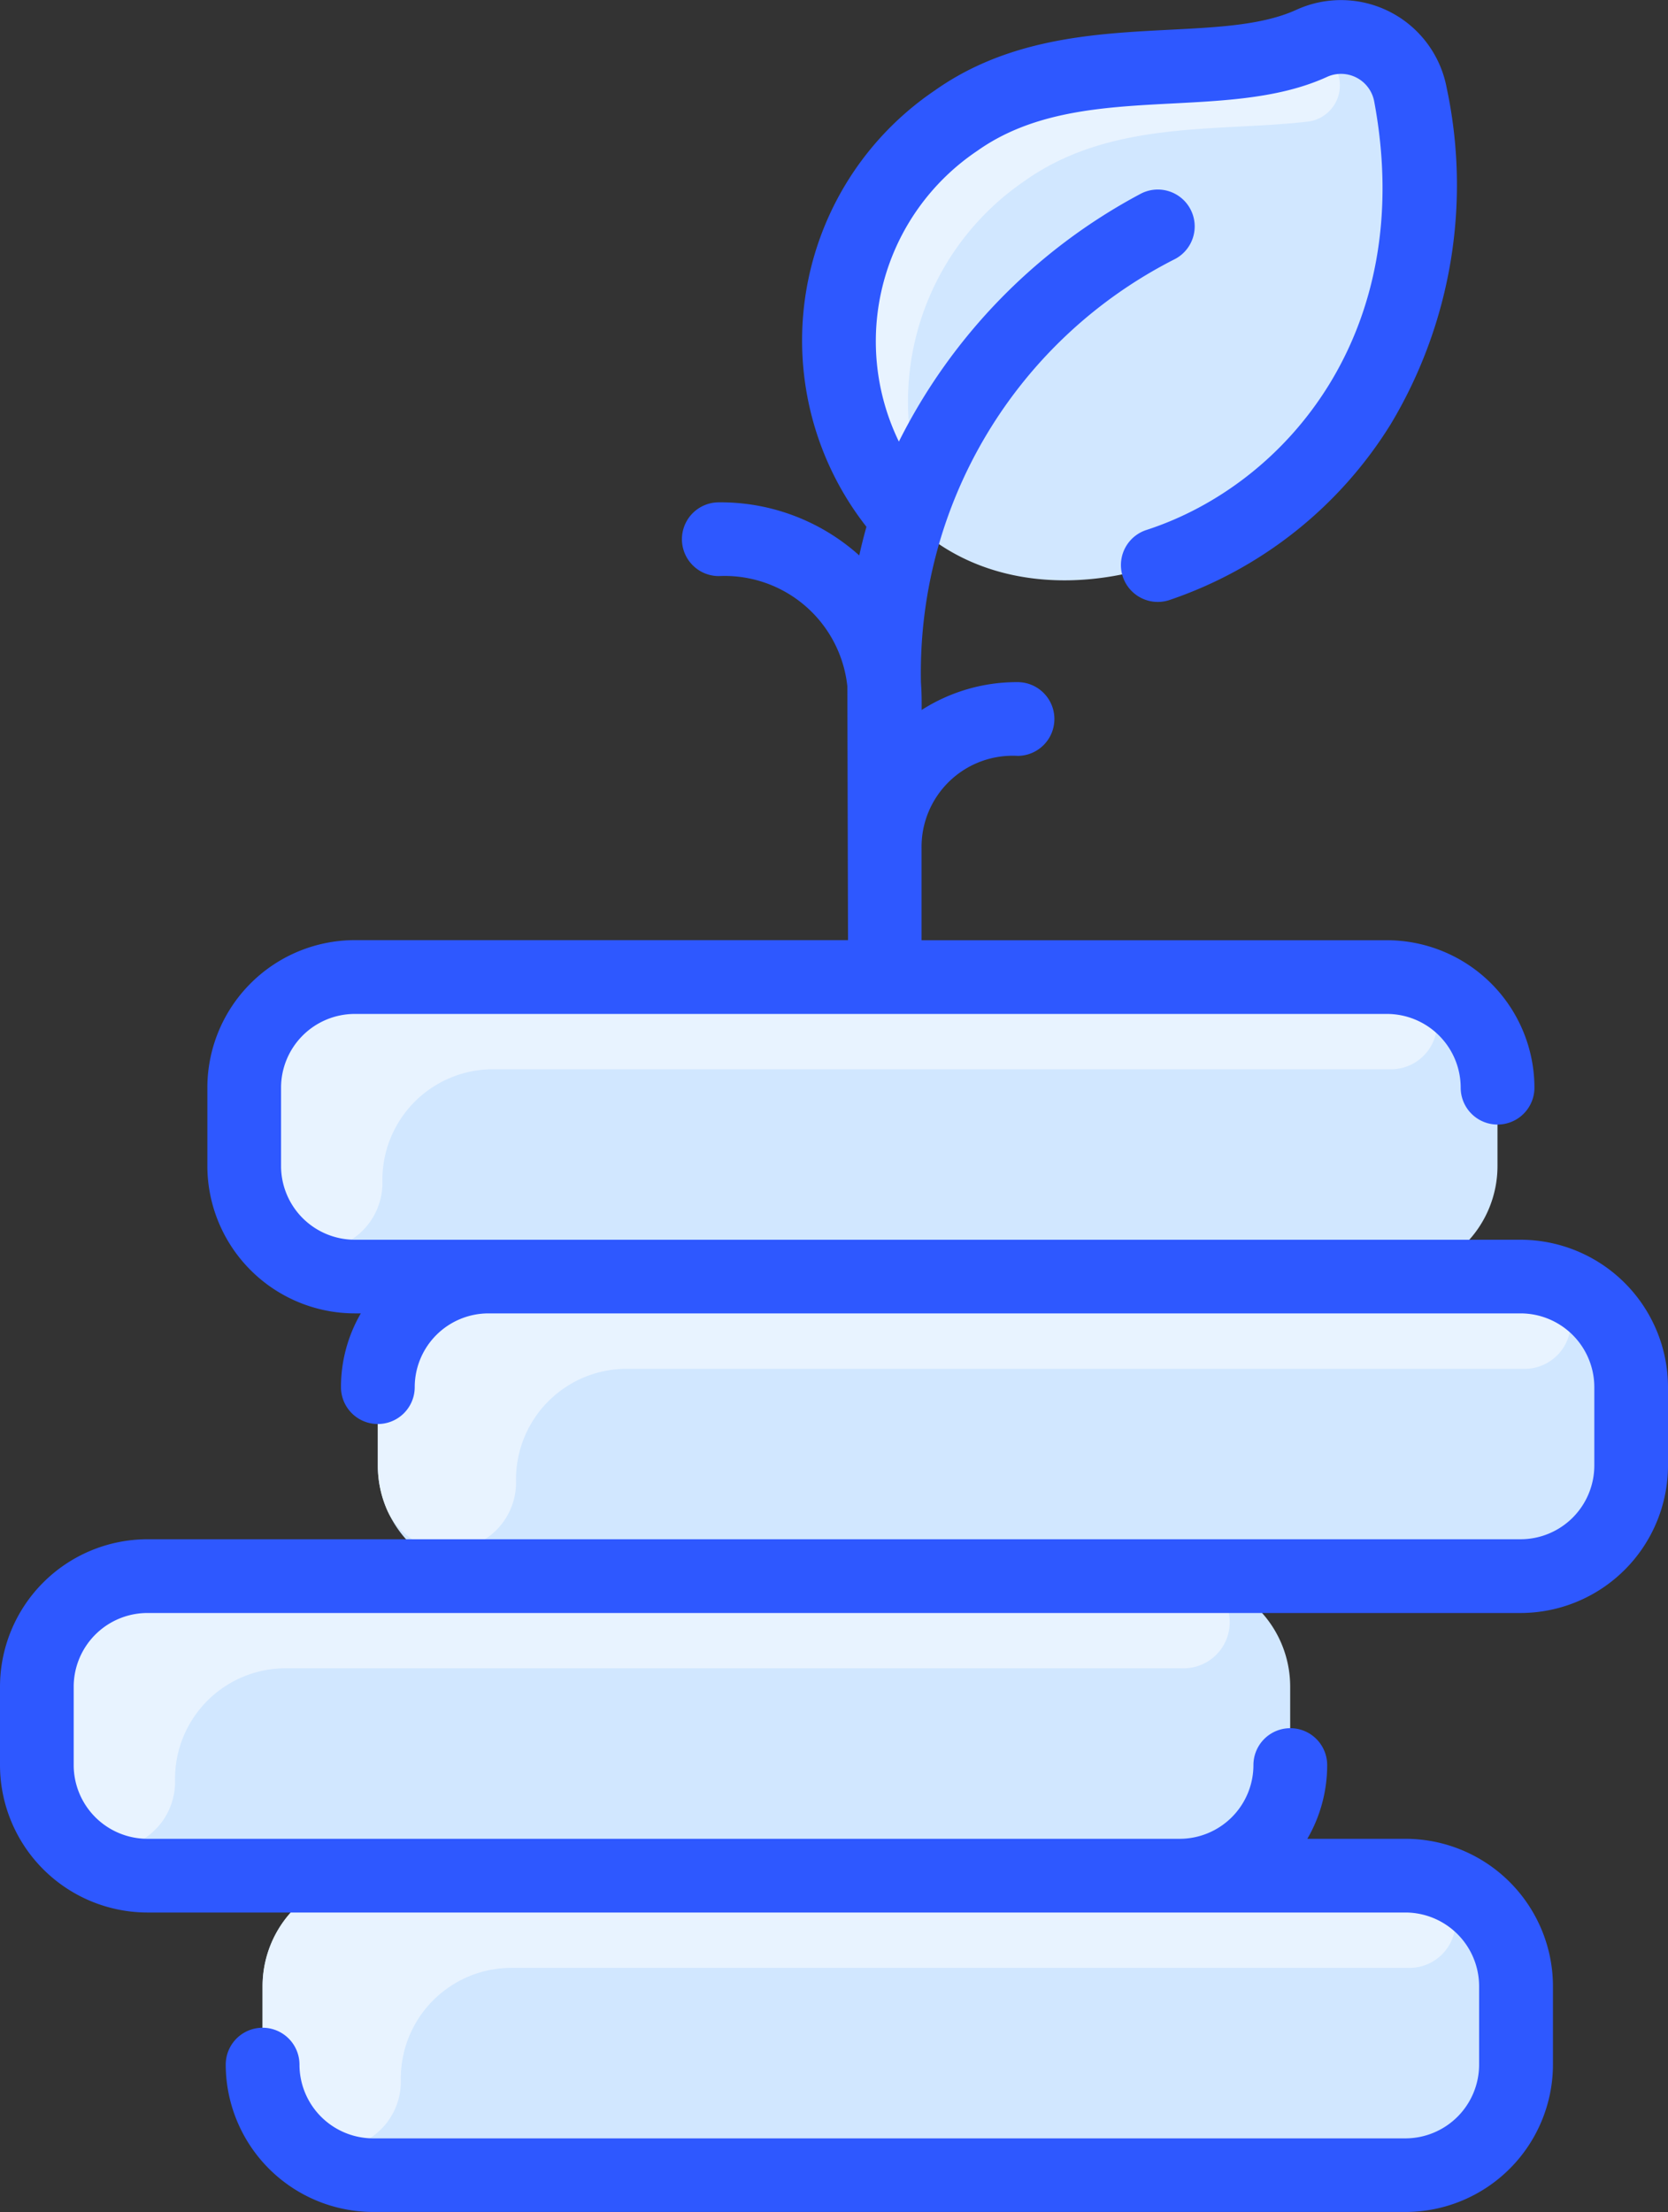 <svg id="Increase_Your_Store_Sales" data-name="Increase Your Store Sales" xmlns="http://www.w3.org/2000/svg" width="32.956" height="43.702" viewBox="0 0 32.956 43.702">
  <rect x="0" y="0" width="32.956" height="43.702" fill="#333333" stroke="none"/>
  <path id="Контур_596" data-name="Контур 596" d="M242.426,17.507a5.218,5.218,0,0,1,.952-7.845c2.222-1.578,5.176-.676,7.038-1.534a1.4,1.4,0,0,1,1.941,1.016C253.826,16.978,245.731,20.915,242.426,17.507Z" transform="translate(-224.492 -7.275)" fill="#d1e7ff"/>
  <path id="Контур_597" data-name="Контур 597" d="M250.354,11.916c-1.748.212-3.9-.046-5.614,1.171a5.273,5.273,0,0,0-2.1,5.839.364.364,0,0,1-.645.317,5.259,5.259,0,0,1,1.381-7.34c2.083-1.479,4.809-.779,6.677-1.393A.72.72,0,1,1,250.354,11.916Z" transform="translate(-224.489 -9.517)" fill="#e8f3ff"/>
  <path id="Контур_598" data-name="Контур 598" d="M96.331,217.951h-2.64a2.185,2.185,0,0,0,2.185-2.185v-1.548a2.185,2.185,0,0,0-2.185-2.185H73.3a2.185,2.185,0,0,0-2.185,2.185v1.548a2.185,2.185,0,0,0,2.185,2.185h2.64a2.185,2.185,0,0,0-2.185,2.185v1.548a2.185,2.185,0,0,0,2.185,2.185H69.2a2.185,2.185,0,0,0-2.185,2.185V227.6a2.185,2.185,0,0,0,2.185,2.185h4.461a2.185,2.185,0,0,0-2.185,2.185v1.548a2.185,2.185,0,0,0,2.185,2.185H94.055a2.185,2.185,0,0,0,2.185-2.185v-1.548a2.185,2.185,0,0,0-2.185-2.185H89.595a2.185,2.185,0,0,0,2.185-2.185v-1.548a2.185,2.185,0,0,0-2.185-2.185h6.737a2.185,2.185,0,0,0,2.185-2.185v-1.548A2.185,2.185,0,0,0,96.331,217.951Z" transform="translate(-66.289 -192.731)" fill="#d1e7ff"/>
  <g id="Сгруппировать_756" data-name="Сгруппировать 756" transform="translate(0.728 19.303)">
    <path id="Контур_599" data-name="Контур 599" d="M134.639,213.854H116.933a2.185,2.185,0,0,0-2.185,2.246,1.332,1.332,0,0,1-2.54.56,2.177,2.177,0,0,1-.191-.894v-1.548a2.185,2.185,0,0,1,2.185-2.185c13.785,0,20.418,0,20.508,0A.91.91,0,0,1,134.639,213.854Z" transform="translate(-107.92 -212.033)" fill="#e8f3ff"/>
    <path id="Контур_600" data-name="Контур 600" d="M163.639,278.855H145.933a2.185,2.185,0,0,0-2.185,2.246,1.332,1.332,0,0,1-2.54.56,2.177,2.177,0,0,1-.191-.894v-1.548a2.185,2.185,0,0,1,2.185-2.185c13.785,0,20.418,0,20.508,0A.91.91,0,0,1,163.639,278.855Z" transform="translate(-134.28 -271.116)" fill="#e8f3ff"/>
    <path id="Контур_601" data-name="Контур 601" d="M89.639,343.854H71.933a2.185,2.185,0,0,0-2.185,2.246,1.332,1.332,0,0,1-2.54.56,2.177,2.177,0,0,1-.191-.894v-1.548a2.185,2.185,0,0,1,2.185-2.185c13.785,0,20.418,0,20.508,0A.91.91,0,0,1,89.639,343.854Z" transform="translate(-67.017 -330.199)" fill="#e8f3ff"/>
    <path id="Контур_602" data-name="Контур 602" d="M138.639,408.855H120.933a2.185,2.185,0,0,0-2.185,2.246,1.332,1.332,0,0,1-2.54.56,2.177,2.177,0,0,1-.191-.894v-1.548a2.185,2.185,0,0,1,2.185-2.185c13.785,0,20.418,0,20.508,0A.91.91,0,0,1,138.639,408.855Z" transform="translate(-111.556 -389.281)" fill="#e8f3ff"/>
  </g>
  <path id="Контур_603" data-name="Контур 603" d="M89.06,24.493H66.027a1.458,1.458,0,0,1-1.457-1.457V21.489a1.458,1.458,0,0,1,1.457-1.457H86.42a1.458,1.458,0,0,1,1.457,1.457.728.728,0,0,0,1.457,0,2.917,2.917,0,0,0-2.913-2.913H77.225V16.75a1.8,1.8,0,0,1,1.9-1.816.728.728,0,1,0-.008-1.457,3.489,3.489,0,0,0-1.89.55c0-.221,0-.338-.014-.543a9.154,9.154,0,0,1,5.026-8.369.728.728,0,0,0-.692-1.282,11.238,11.238,0,0,0-4.77,4.892,4.534,4.534,0,0,1,1.549-5.744c2.01-1.426,4.871-.522,6.922-1.466a.667.667,0,0,1,.92.489c.851,4.54-1.736,7.571-4.5,8.467a.728.728,0,1,0,.449,1.386A8.25,8.25,0,0,0,86.5,8.372a9.187,9.187,0,0,0,1.1-6.636A2.124,2.124,0,0,0,84.636.192c-1.665.766-4.728-.121-7.155,1.6a5.963,5.963,0,0,0-1.345,8.616q-.079.281-.142.566a4.1,4.1,0,0,0-2.775-1.049.728.728,0,0,0,0,1.457,2.438,2.438,0,0,1,2.54,2.18c0,.1.013,5.012.013,5.012H66.027a2.917,2.917,0,0,0-2.913,2.913v1.548a2.917,2.917,0,0,0,2.913,2.913h.119a2.894,2.894,0,0,0-.392,1.457.728.728,0,1,0,1.457,0,1.458,1.458,0,0,1,1.457-1.457H89.06a1.458,1.458,0,0,1,1.457,1.457v1.548A1.458,1.458,0,0,1,89.06,30.41H61.93a2.917,2.917,0,0,0-2.913,2.913v1.548a2.917,2.917,0,0,0,2.913,2.913H86.784a1.458,1.458,0,0,1,1.457,1.457v1.548a1.458,1.458,0,0,1-1.457,1.457H66.391a1.458,1.458,0,0,1-1.457-1.457.728.728,0,0,0-1.457,0A2.917,2.917,0,0,0,66.391,43.7H86.784A2.917,2.917,0,0,0,89.7,40.789V39.241a2.917,2.917,0,0,0-2.913-2.913h-1.94a2.894,2.894,0,0,0,.392-1.457.728.728,0,0,0-1.457,0,1.458,1.458,0,0,1-1.457,1.457H61.93a1.458,1.458,0,0,1-1.457-1.457V33.324a1.458,1.458,0,0,1,1.457-1.457H89.06a2.917,2.917,0,0,0,2.913-2.913V27.406a2.917,2.917,0,0,0-2.913-2.913Z" transform="translate(-59.017 -0.001)" fill="#2e58ff"/>
</svg>
